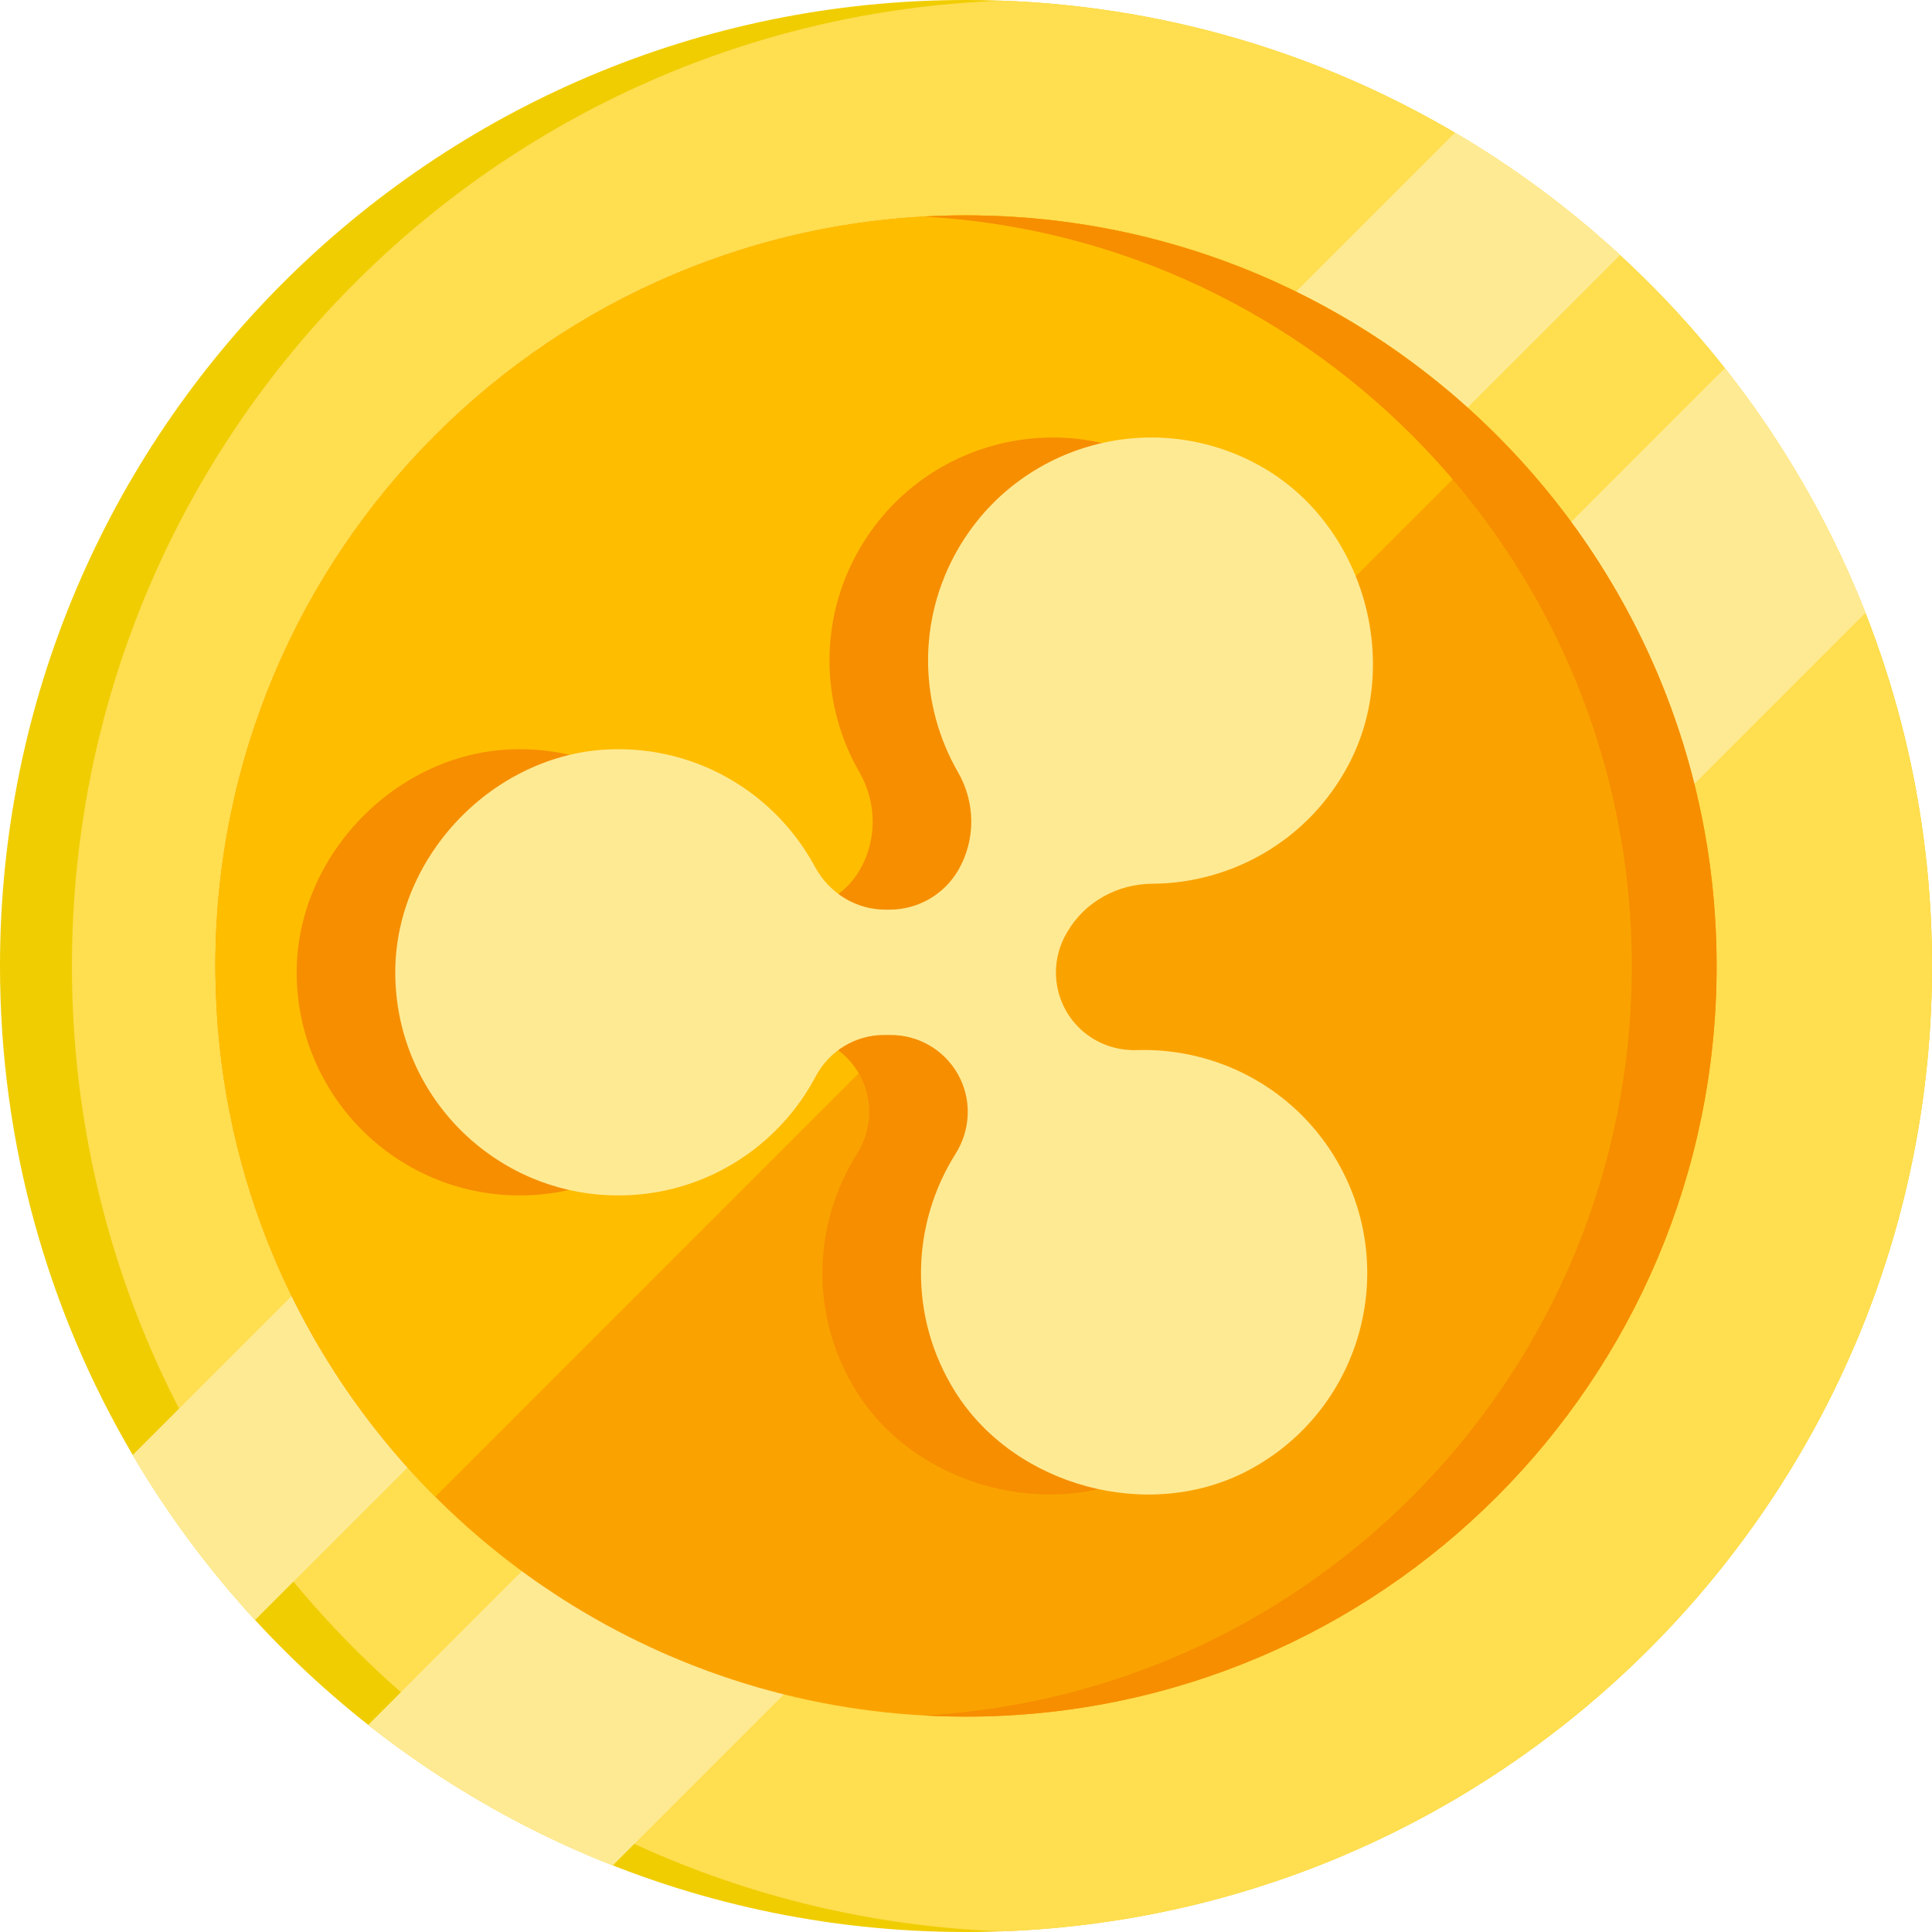<?xml version="1.0" encoding="UTF-8"?> <svg xmlns="http://www.w3.org/2000/svg" width="200" height="200" viewBox="0 0 200 200" fill="none"><path d="M200 100C200 155.229 155.229 200 100 200C70.886 200 44.678 187.559 26.404 167.702C21.604 162.49 17.355 156.763 13.739 150.62C5.008 135.771 0 118.469 0 100C0 44.771 44.771 0 100 0C118.473 0 135.775 5.008 150.62 13.743C156.763 17.355 162.486 21.604 167.698 26.408C187.555 44.673 200 70.886 200 100Z" fill="#F0CD00"></path><path d="M200 100.001C200 153.985 157.229 197.976 103.722 199.932C50.216 197.976 7.445 153.985 7.445 100.001C7.445 46.017 50.216 2.025 103.722 0.07C157.229 2.025 200 46.017 200 100.001Z" fill="#FFDE50"></path><path d="M167.698 26.407L26.404 167.701C21.604 162.489 17.355 156.763 13.739 150.62L150.62 13.742C156.763 17.354 162.486 21.603 167.698 26.407Z" fill="#FFEA94"></path><path d="M193.102 63.442L63.437 193.107C54.257 189.499 45.739 184.572 38.118 178.56L178.559 38.119C184.571 45.739 189.498 54.258 193.102 63.442Z" fill="#FFEA94"></path><path d="M177.706 99.999C177.706 142.913 142.914 177.705 100 177.705C85.053 177.705 71.094 173.485 59.245 166.171C54.082 162.987 49.322 159.211 45.053 154.942C41.914 151.807 39.041 148.399 36.474 144.762C32.939 139.754 29.98 134.309 27.698 128.526C24.318 119.975 22.416 110.677 22.302 100.954C22.294 100.636 22.294 100.317 22.294 99.999C22.294 57.085 57.082 22.293 100 22.293C100.318 22.293 100.641 22.293 100.959 22.301C110.682 22.415 119.976 24.322 128.527 27.697C134.31 29.983 139.755 32.938 144.763 36.473C148.4 39.044 151.804 41.913 154.943 45.052C159.212 49.318 162.988 54.081 166.171 59.244C173.486 71.093 177.706 85.052 177.706 99.999Z" fill="#FAA300"></path><path d="M154.943 45.052L45.053 154.942C41.914 151.807 39.041 148.399 36.474 144.762C32.939 139.754 29.98 134.309 27.698 128.526C24.318 119.975 22.416 110.677 22.302 100.954C22.294 100.636 22.294 100.317 22.294 99.999C22.294 57.085 57.082 22.293 100 22.293C100.318 22.293 100.641 22.293 100.959 22.301C110.682 22.415 119.976 24.322 128.527 27.697C134.31 29.983 139.755 32.938 144.763 36.473C148.4 39.044 151.804 41.913 154.943 45.052Z" fill="#FFBD00"></path><path d="M177.704 99.999C177.704 142.913 142.912 177.705 99.998 177.705C98.525 177.705 97.063 177.664 95.61 177.583C136.484 175.309 168.924 141.44 168.924 99.999C168.924 58.558 136.484 24.689 95.61 22.415C97.063 22.334 98.525 22.293 99.998 22.293C142.912 22.293 177.704 57.085 177.704 99.999Z" fill="#F68E00"></path><path d="M100.168 104.671C98.745 102.188 98.749 99.136 100.176 96.656L100.253 96.523C102.069 93.37 105.446 91.506 109.084 91.484C117.291 91.437 125.247 87.015 129.396 79.164C135 68.561 130.943 54.452 120.575 48.424C109.52 41.998 95.354 45.776 88.965 56.843C84.691 64.245 84.984 73.027 88.965 79.936C90.771 83.069 90.815 86.915 89.011 90.049C87.544 92.597 84.827 94.167 81.887 94.167H81.454C78.379 94.167 75.608 92.426 74.15 89.718C70.123 82.24 62.097 77.235 52.932 77.574C40.943 78.018 30.749 88.587 30.713 100.584C30.675 113.372 41.03 123.75 53.809 123.75C62.673 123.75 70.367 118.754 74.237 111.426C75.625 108.799 78.337 107.141 81.309 107.141H82.004C84.865 107.141 87.508 108.672 88.931 111.155C90.415 113.745 90.302 116.929 88.709 119.454C84.138 126.698 83.765 136.238 88.671 144.069C94.823 153.891 108.738 157.637 118.989 152.229C130.643 146.08 134.761 131.549 128.233 120.242C123.822 112.601 115.705 108.439 107.463 108.708C104.469 108.804 101.658 107.271 100.168 104.671Z" fill="#F68E00"></path><path d="M110.373 104.671C108.95 102.188 108.953 99.136 110.381 96.656L110.458 96.523C112.273 93.37 115.651 91.506 119.289 91.484C127.496 91.437 135.451 87.015 139.601 79.164C145.205 68.561 141.148 54.452 130.78 48.424C119.724 41.998 105.559 45.776 99.169 56.843C94.895 64.245 95.189 73.027 99.17 79.936C100.976 83.069 101.02 86.915 99.216 90.049C97.749 92.597 95.032 94.167 92.092 94.167H91.659C88.584 94.167 85.813 92.426 84.355 89.718C80.328 82.24 72.302 77.235 63.137 77.574C51.148 78.018 40.953 88.587 40.918 100.584C40.88 113.372 51.235 123.75 64.014 123.75C72.878 123.75 80.571 118.754 84.442 111.426C85.83 108.799 88.542 107.141 91.513 107.141H92.209C95.07 107.141 97.713 108.672 99.135 111.155C100.62 113.745 100.507 116.929 98.913 119.454C94.343 126.698 93.97 136.238 98.876 144.069C105.028 153.891 118.943 157.637 129.193 152.229C140.848 146.08 144.966 131.549 138.438 120.242C134.027 112.601 125.91 108.439 117.668 108.708C114.673 108.804 111.863 107.271 110.373 104.671Z" fill="#FFEA94"></path></svg> 